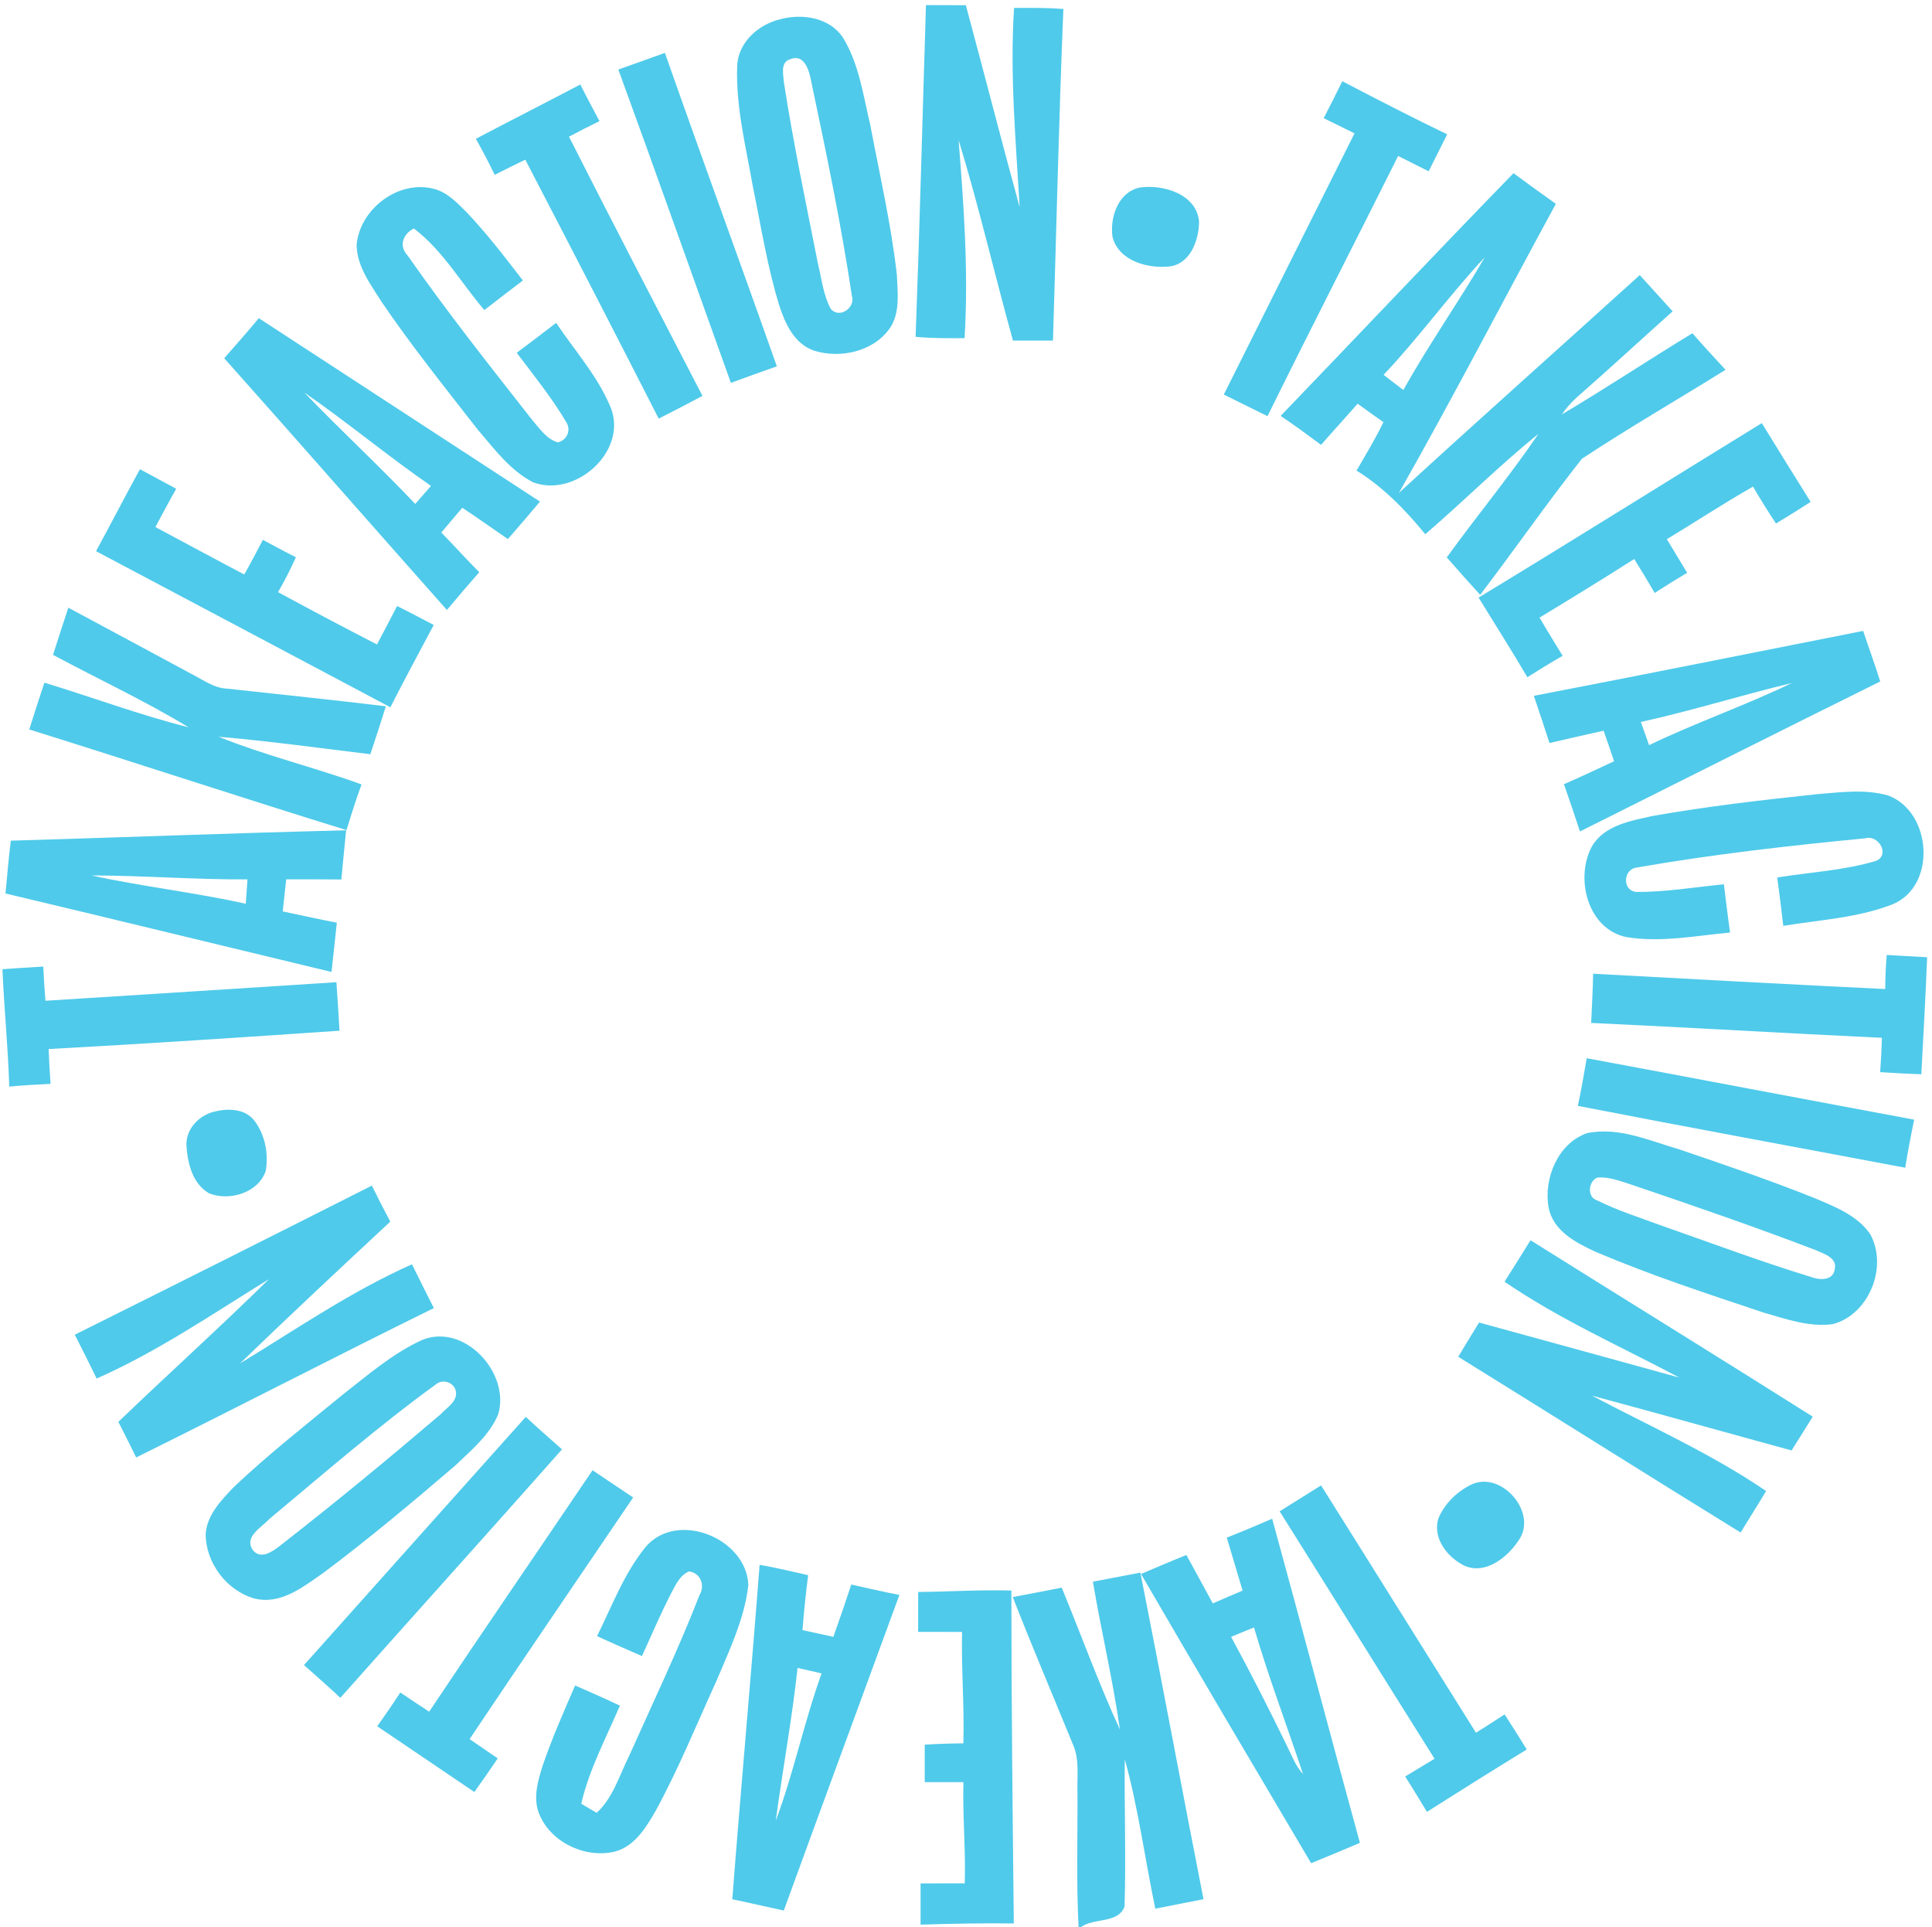 <svg xmlns="http://www.w3.org/2000/svg" width="373pt" height="372pt" viewBox="0 0 373 372"><g id="#4fcaeaff"><path fill="#4fcaea" opacity="1.00" d=" M 176.77 65.02 C 177.57 43.68 178.10 22.33 178.77 0.98 C 181.33 1.00 183.90 1.00 186.47 1.01 C 189.98 13.99 193.30 27.03 196.86 39.99 C 196.12 27.19 194.95 14.37 195.78 1.53 C 198.95 1.51 202.13 1.49 205.30 1.73 C 204.42 23.05 203.96 44.40 203.29 65.74 C 200.71 65.73 198.14 65.73 195.57 65.74 C 191.98 52.86 188.99 39.81 185.07 27.03 C 186.08 39.74 187.01 52.50 186.22 65.27 C 183.07 65.30 179.91 65.30 176.77 65.02 Z"></path><path fill="#4fcaea" opacity="1.00" d=" M 150.50 3.75 C 154.78 2.55 160.16 3.33 162.76 7.29 C 165.85 12.34 166.64 18.36 168.00 24.02 C 169.82 33.66 172.05 43.26 173.15 53.03 C 173.29 56.28 173.77 59.81 172.15 62.80 C 169.16 67.76 162.38 69.36 157.09 67.66 C 153.32 66.33 151.55 62.41 150.42 58.87 C 148.13 51.42 146.93 43.69 145.36 36.06 C 144.02 28.39 142.06 20.70 142.32 12.86 C 142.42 8.30 146.30 4.79 150.50 3.75 M 152.40 11.49 C 150.62 12.15 151.25 14.49 151.35 15.94 C 153.17 27.69 155.63 39.34 157.94 51.01 C 158.65 53.88 158.94 56.95 160.38 59.59 C 162.01 61.63 165.26 59.39 164.46 57.06 C 162.39 43.25 159.54 29.55 156.65 15.89 C 156.26 13.74 155.36 10.17 152.40 11.49 Z"></path><path fill="#4fcaea" opacity="1.00" d=" M 119.38 13.42 C 122.39 12.37 125.37 11.27 128.37 10.21 C 135.46 30.42 142.86 50.52 149.98 70.71 C 147.02 71.75 144.06 72.81 141.11 73.90 C 133.86 53.74 126.73 33.54 119.38 13.42 Z"></path><path fill="#4fcaea" opacity="1.00" d=" M 259.15 15.68 C 265.86 19.18 272.58 22.65 279.40 25.93 C 278.20 28.30 277.01 30.68 275.82 33.06 C 273.86 32.07 271.89 31.09 269.93 30.11 C 261.56 46.87 252.99 63.52 244.71 80.33 C 241.89 78.95 239.09 77.54 236.27 76.16 C 244.70 59.36 253.07 42.53 261.51 25.74 C 259.52 24.76 257.54 23.77 255.56 22.81 C 256.79 20.45 257.97 18.07 259.15 15.68 Z"></path><path fill="#4fcaea" opacity="1.00" d=" M 91.87 26.79 C 98.57 23.27 105.33 19.84 112.04 16.31 C 113.23 18.69 114.49 21.03 115.74 23.38 C 113.76 24.35 111.79 25.34 109.85 26.38 C 118.32 43.12 127.00 59.75 135.62 76.42 C 132.81 77.90 130.00 79.38 127.17 80.80 C 118.65 64.10 110.06 47.44 101.41 30.82 C 99.43 31.78 97.47 32.76 95.51 33.75 C 94.37 31.40 93.16 29.07 91.87 26.79 Z"></path><path fill="#4fcaea" opacity="1.00" d=" M 247.25 80.28 C 262.25 64.68 277.11 48.94 292.20 33.43 C 294.91 35.43 297.63 37.40 300.38 39.35 C 290.25 57.93 280.53 76.75 270.08 95.14 C 285.48 81.01 301.10 67.13 316.58 53.10 C 318.70 55.43 320.80 57.77 322.93 60.09 C 316.76 65.60 310.69 71.22 304.47 76.66 C 303.35 77.65 302.37 78.79 301.52 80.01 C 310.03 74.95 318.29 69.47 326.74 64.32 C 328.83 66.71 330.98 69.05 333.14 71.38 C 323.91 77.13 314.47 82.57 305.41 88.55 C 298.64 97.13 292.39 106.12 285.77 114.82 C 283.60 112.43 281.44 110.03 279.32 107.59 C 285.12 99.57 291.45 91.93 297.02 83.75 C 289.44 89.86 282.55 96.78 275.17 103.12 C 271.32 98.42 267.09 94.06 261.90 90.83 C 263.69 87.75 265.54 84.70 267.09 81.48 C 265.41 80.32 263.76 79.13 262.12 77.92 C 259.78 80.59 257.38 83.20 255.05 85.87 C 252.48 83.96 249.90 82.06 247.25 80.28 M 267.12 72.35 C 268.38 73.33 269.65 74.31 270.93 75.28 C 275.83 66.52 281.62 58.30 286.67 49.64 C 279.85 56.93 274.00 65.09 267.12 72.35 Z"></path><path fill="#4fcaea" opacity="1.00" d=" M 68.85 47.30 C 69.44 40.30 77.03 34.57 83.91 36.49 C 86.42 37.18 88.27 39.17 90.06 40.94 C 93.99 45.08 97.47 49.62 100.95 54.14 C 98.46 56.02 95.98 57.93 93.51 59.85 C 89.01 54.59 85.48 48.33 79.90 44.10 C 77.79 45.16 76.94 47.50 78.70 49.32 C 86.32 60.23 94.60 70.68 102.82 81.15 C 104.24 82.76 105.53 84.78 107.72 85.39 C 109.43 84.94 110.28 83.14 109.39 81.59 C 106.58 76.83 103.09 72.50 99.76 68.10 C 102.32 66.20 104.84 64.26 107.37 62.32 C 111.05 67.83 115.66 72.87 118.08 79.12 C 120.88 87.49 110.89 96.09 102.93 93.10 C 98.45 90.80 95.39 86.59 92.17 82.85 C 85.88 74.76 79.44 66.76 73.68 58.28 C 71.56 54.91 68.92 51.45 68.85 47.30 Z"></path><path fill="#4fcaea" opacity="1.00" d=" M 220.19 36.18 C 224.67 35.58 231.13 37.52 231.50 42.88 C 231.43 46.35 229.88 50.75 226.00 51.41 C 221.74 51.93 216.01 50.44 214.79 45.75 C 214.23 41.93 215.93 36.94 220.19 36.18 Z"></path><path fill="#4fcaea" opacity="1.00" d=" M 49.97 61.42 C 68.08 73.20 86.15 85.04 104.25 96.82 C 102.22 99.25 100.14 101.66 98.05 104.05 C 95.12 102.04 92.22 99.97 89.25 98.01 C 87.91 99.61 86.56 101.20 85.20 102.79 C 87.68 105.31 90.02 107.96 92.53 110.45 C 90.42 112.85 88.34 115.28 86.28 117.74 C 71.92 101.57 57.68 85.29 43.29 69.15 C 45.54 66.59 47.78 64.03 49.97 61.42 M 58.73 75.75 C 65.76 83.04 73.20 89.92 80.17 97.27 C 81.18 96.11 82.19 94.95 83.21 93.79 C 74.86 88.03 67.06 81.50 58.73 75.75 Z"></path><path fill="#4fcaea" opacity="1.00" d=" M 285.46 115.35 C 303.76 104.25 321.90 92.88 340.14 81.67 C 343.27 86.75 346.39 91.83 349.57 96.88 C 347.36 98.30 345.13 99.70 342.88 101.05 C 341.33 98.73 339.86 96.34 338.44 93.93 C 332.80 97.14 327.37 100.72 321.81 104.08 C 323.12 106.24 324.42 108.40 325.73 110.56 C 323.62 111.82 321.52 113.11 319.46 114.45 C 318.18 112.24 316.86 110.06 315.51 107.90 C 309.47 111.75 303.36 115.50 297.23 119.21 C 298.67 121.70 300.20 124.13 301.69 126.59 C 299.38 127.90 297.12 129.31 294.88 130.72 C 291.83 125.54 288.61 120.47 285.46 115.35 Z"></path><path fill="#4fcaea" opacity="1.00" d=" M 27.02 90.57 C 29.36 91.82 31.69 93.08 34.02 94.35 C 32.62 96.78 31.34 99.27 30.00 101.73 C 35.71 104.79 41.42 107.88 47.16 110.89 C 48.41 108.69 49.57 106.44 50.75 104.21 C 52.86 105.34 54.98 106.49 57.13 107.56 C 56.09 109.86 54.95 112.12 53.68 114.30 C 60.01 117.73 66.38 121.10 72.78 124.40 C 74.07 121.92 75.40 119.47 76.66 116.98 C 79.04 118.15 81.38 119.41 83.74 120.63 C 80.93 125.92 78.07 131.18 75.37 136.52 C 56.43 126.47 37.49 116.42 18.54 106.39 C 21.41 101.14 24.13 95.81 27.02 90.57 Z"></path><path fill="#4fcaea" opacity="1.00" d=" M 13.19 117.30 C 21.11 121.57 29.05 125.80 36.97 130.09 C 39.19 131.22 41.31 132.83 43.90 132.93 C 54.10 134.06 64.31 135.09 74.50 136.33 C 73.52 139.42 72.54 142.51 71.50 145.58 C 61.74 144.41 52.00 143.04 42.21 142.21 C 51.20 145.84 60.68 148.11 69.80 151.41 C 68.73 154.32 67.80 157.27 66.90 160.23 C 46.43 153.91 26.10 147.19 5.65 140.80 C 6.61 137.78 7.56 134.77 8.57 131.77 C 17.86 134.60 26.99 138.01 36.41 140.39 C 27.97 135.25 18.94 131.09 10.24 126.40 C 11.22 123.36 12.18 120.33 13.19 117.30 Z"></path><path fill="#4fcaea" opacity="1.00" d=" M 296.13 134.31 C 317.34 130.23 338.52 125.97 359.71 121.78 C 360.79 125.03 361.99 128.26 363.00 131.54 C 343.65 141.12 324.35 150.84 305.03 160.49 C 304.03 157.44 303.01 154.40 301.94 151.37 C 305.20 149.96 308.40 148.43 311.62 146.94 C 310.96 144.97 310.29 143.00 309.60 141.04 C 306.12 141.82 302.63 142.61 299.15 143.42 C 298.17 140.37 297.15 137.34 296.13 134.31 M 316.79 139.36 C 317.31 140.85 317.84 142.34 318.38 143.83 C 327.41 139.48 336.93 136.19 345.94 131.84 C 336.19 134.18 326.59 137.20 316.79 139.36 Z"></path><path fill="#4fcaea" opacity="1.00" d=" M 319.07 157.50 C 329.60 155.64 340.23 154.42 350.86 153.29 C 355.41 152.93 360.12 152.26 364.59 153.57 C 372.94 156.72 373.97 170.93 365.45 174.53 C 358.71 177.17 351.37 177.55 344.29 178.71 C 343.92 175.59 343.55 172.47 343.12 169.37 C 349.47 168.35 356.01 168.03 362.20 166.17 C 364.95 165.02 362.68 161.06 360.14 161.81 C 345.40 163.24 330.63 164.90 316.04 167.45 C 313.33 167.72 313.12 172.02 316.02 172.17 C 321.64 172.19 327.23 171.23 332.82 170.69 C 333.20 173.79 333.57 176.90 334.02 180.00 C 327.40 180.61 320.69 181.97 314.06 180.89 C 306.54 179.40 304.03 169.57 307.32 163.41 C 309.70 159.29 314.82 158.45 319.07 157.50 Z"></path><path fill="#4fcaea" opacity="1.00" d=" M 2.09 162.27 C 23.67 161.64 45.24 160.79 66.82 160.27 C 66.52 163.43 66.19 166.59 65.90 169.76 C 62.35 169.72 58.81 169.73 55.26 169.73 C 55.02 171.79 54.80 173.86 54.59 175.93 C 58.07 176.66 61.54 177.43 65.03 178.10 C 64.68 181.27 64.37 184.44 64.00 187.61 C 43.01 182.57 22.05 177.45 1.06 172.46 C 1.39 169.06 1.66 165.66 2.09 162.27 M 17.67 168.98 C 27.52 171.15 37.59 172.25 47.45 174.45 C 47.56 172.88 47.67 171.31 47.78 169.74 C 37.74 169.80 27.70 169.00 17.67 168.98 Z"></path><path fill="#4fcaea" opacity="1.00" d=" M 364.26 184.33 C 366.86 184.50 369.46 184.61 372.06 184.77 C 371.77 192.30 371.33 199.83 370.94 207.36 C 368.28 207.27 365.63 207.12 362.99 206.95 C 363.16 204.74 363.27 202.53 363.33 200.32 C 344.62 199.45 325.92 198.31 307.20 197.45 C 307.32 194.28 307.53 191.12 307.58 187.95 C 326.37 188.98 345.17 189.99 363.97 190.91 C 363.99 188.71 364.07 186.51 364.26 184.33 Z"></path><path fill="#4fcaea" opacity="1.00" d=" M 0.47 187.08 C 3.10 186.89 5.72 186.72 8.35 186.57 C 8.46 188.77 8.59 190.97 8.77 193.17 C 27.49 191.98 46.22 190.81 64.95 189.59 C 65.16 192.71 65.37 195.83 65.55 198.95 C 46.84 200.23 28.12 201.47 9.39 202.49 C 9.47 204.73 9.61 206.97 9.76 209.21 C 7.10 209.34 4.44 209.48 1.79 209.74 C 1.56 202.17 0.79 194.64 0.47 187.08 Z"></path><path fill="#4fcaea" opacity="1.00" d=" M 306.34 204.26 C 327.42 208.18 348.48 212.20 369.56 216.12 C 368.92 219.20 368.33 222.29 367.83 225.40 C 346.76 221.42 325.67 217.56 304.63 213.46 C 305.27 210.41 305.82 207.34 306.34 204.26 Z"></path><path fill="#4fcaea" opacity="1.00" d=" M 41.45 214.55 C 43.98 213.93 47.07 213.98 48.93 216.09 C 51.14 218.81 51.88 222.58 51.31 226.00 C 49.89 230.25 44.26 231.91 40.37 230.34 C 37.09 228.46 36.17 224.34 35.98 220.86 C 36.04 217.73 38.50 215.24 41.45 214.55 Z"></path><path fill="#4fcaea" opacity="1.00" d=" M 306.43 218.72 C 312.51 217.46 318.50 220.20 324.25 221.87 C 333.05 224.87 341.87 227.86 350.51 231.34 C 354.36 232.97 358.58 234.62 361.06 238.20 C 364.55 244.48 360.87 253.74 353.84 255.59 C 349.27 256.21 344.81 254.59 340.49 253.36 C 329.62 249.73 318.71 246.16 308.17 241.68 C 304.32 239.92 299.79 237.60 298.97 233.00 C 298.00 227.45 300.80 220.64 306.43 218.72 M 308.31 227.32 C 306.63 228.10 306.37 231.13 308.37 231.71 C 312.28 233.66 316.46 234.97 320.55 236.49 C 330.17 239.85 339.72 243.44 349.47 246.43 C 351.14 247.09 353.89 247.34 354.23 244.98 C 354.74 242.76 352.09 242.00 350.57 241.31 C 338.87 236.83 327.02 232.75 315.16 228.73 C 312.94 228.05 310.68 227.06 308.31 227.32 Z"></path><path fill="#4fcaea" opacity="1.00" d=" M 14.44 257.63 C 33.59 248.10 52.70 238.50 71.79 228.85 C 72.93 231.18 74.12 233.50 75.35 235.80 C 65.62 244.86 55.89 253.94 46.33 263.18 C 57.24 256.54 67.82 249.25 79.54 244.04 C 80.93 246.87 82.33 249.68 83.76 252.49 C 64.53 261.95 45.51 271.82 26.29 281.32 C 25.16 279.03 24.02 276.73 22.85 274.45 C 32.48 265.21 42.40 256.26 51.92 246.91 C 41.02 253.62 30.41 260.90 18.66 266.09 C 17.28 263.26 15.87 260.44 14.44 257.63 Z"></path><path fill="#4fcaea" opacity="1.00" d=" M 295.49 239.40 C 313.64 250.77 331.87 262.02 349.98 273.45 C 348.61 275.62 347.26 277.80 345.89 279.97 C 333.04 276.46 320.22 272.85 307.35 269.39 C 318.65 275.36 330.37 280.59 340.97 287.80 C 339.37 290.49 337.68 293.14 336.05 295.81 C 317.82 284.58 299.73 273.15 281.53 261.89 C 282.85 259.67 284.21 257.47 285.56 255.28 C 298.46 258.80 311.34 262.37 324.23 265.91 C 312.90 259.89 301.10 254.68 290.47 247.40 C 292.17 244.75 293.82 242.07 295.49 239.40 Z"></path><path fill="#4fcaea" opacity="1.00" d=" M 81.50 258.64 C 89.68 255.33 98.54 265.02 96.19 272.99 C 94.50 277.03 91.01 279.89 87.93 282.85 C 79.64 289.95 71.26 296.99 62.51 303.54 C 58.57 306.27 54.19 309.86 49.05 308.53 C 43.71 306.99 39.67 301.58 39.71 296.02 C 40.01 292.36 42.69 289.62 45.08 287.09 C 51.78 280.74 59.06 275.04 66.19 269.18 C 71.07 265.38 75.82 261.23 81.50 258.64 M 84.22 267.17 C 73.05 275.27 62.61 284.36 52.01 293.19 C 50.52 294.83 47.06 296.60 48.80 299.19 C 50.34 301.18 52.75 299.40 54.20 298.25 C 64.68 290.09 74.93 281.63 85.03 273.02 C 86.30 271.63 88.68 270.37 87.90 268.15 C 87.34 266.73 85.41 266.21 84.22 267.17 Z"></path><path fill="#4fcaea" opacity="1.00" d=" M 101.51 273.49 C 103.80 275.63 106.16 277.68 108.50 279.76 C 94.31 295.81 79.94 311.70 65.71 327.72 C 63.42 325.56 61.04 323.50 58.69 321.40 C 72.95 305.41 87.24 289.46 101.51 273.49 Z"></path><path fill="#4fcaea" opacity="1.00" d=" M 114.40 283.79 C 117.02 285.53 119.61 287.32 122.24 289.05 C 111.71 304.60 101.10 320.09 90.66 335.69 C 92.46 336.93 94.27 338.18 96.09 339.41 C 94.62 341.59 93.12 343.76 91.58 345.90 C 85.32 341.68 79.07 337.45 72.83 333.21 C 74.36 331.07 75.85 328.90 77.28 326.69 C 79.12 327.94 80.99 329.17 82.86 330.39 C 93.27 314.79 103.90 299.33 114.40 283.79 Z"></path><path fill="#4fcaea" opacity="1.00" d=" M 284.30 286.45 C 290.07 284.03 296.92 292.08 293.20 297.32 C 291.03 300.60 286.85 304.01 282.73 302.22 C 279.48 300.62 276.60 297.02 277.66 293.21 C 278.86 290.21 281.39 287.79 284.30 286.45 Z"></path><path fill="#4fcaea" opacity="1.00" d=" M 247.05 291.72 C 249.71 290.04 252.38 288.38 255.05 286.72 C 265.05 302.61 274.97 318.56 284.96 334.46 C 286.81 333.30 288.65 332.11 290.49 330.92 C 291.93 333.16 293.37 335.40 294.76 337.69 C 288.30 341.65 281.88 345.67 275.49 349.73 C 274.12 347.43 272.71 345.16 271.29 342.90 C 273.18 341.77 275.06 340.61 276.96 339.48 C 266.94 323.58 257.06 307.61 247.05 291.72 Z"></path><path fill="#4fcaea" opacity="1.00" d=" M 236.85 296.80 C 239.79 295.63 242.71 294.42 245.61 293.15 C 251.34 313.98 256.82 334.88 262.55 355.71 C 259.42 357.04 256.28 358.37 253.13 359.64 C 242.14 341.06 231.13 322.48 220.29 303.81 C 223.21 302.58 226.11 301.32 229.05 300.15 C 230.75 303.26 232.46 306.37 234.14 309.49 C 236.06 308.66 237.97 307.83 239.90 307.02 C 238.89 303.61 237.85 300.21 236.85 296.80 M 237.68 315.95 C 241.41 322.79 244.92 329.74 248.35 336.74 C 249.31 338.69 250.08 340.80 251.57 342.45 C 248.44 333.00 244.89 323.69 242.10 314.14 C 240.62 314.73 239.15 315.33 237.68 315.95 Z"></path><path fill="#4fcaea" opacity="1.00" d=" M 124.64 298.61 C 130.69 291.45 144.14 296.91 144.48 305.95 C 143.73 312.51 140.80 318.55 138.27 324.57 C 134.44 332.95 130.97 341.52 126.54 349.61 C 124.68 352.83 122.46 356.46 118.60 357.43 C 112.79 358.75 106.00 355.46 103.95 349.74 C 102.94 346.76 103.88 343.63 104.79 340.75 C 106.59 335.50 108.82 330.41 111.04 325.34 C 113.93 326.60 116.83 327.87 119.68 329.23 C 117.02 335.46 113.75 341.52 112.22 348.16 C 112.96 348.60 114.44 349.48 115.19 349.92 C 118.33 347.05 119.52 342.84 121.36 339.15 C 126.01 328.76 130.93 318.47 135.06 307.86 C 136.18 306.04 135.23 303.59 133.03 303.32 C 131.20 304.10 130.42 305.99 129.53 307.62 C 127.51 311.56 125.78 315.63 123.94 319.66 C 121.04 318.40 118.14 317.14 115.27 315.81 C 118.17 309.98 120.48 303.71 124.64 298.61 Z"></path><path fill="#4fcaea" opacity="1.00" d=" M 146.65 302.05 C 149.79 302.59 152.90 303.34 156.02 304.05 C 155.58 307.57 155.20 311.10 154.93 314.65 C 156.92 315.08 158.91 315.52 160.89 315.95 C 162.09 312.60 163.24 309.24 164.35 305.86 C 167.44 306.53 170.53 307.27 173.64 307.86 C 166.22 328.17 158.72 348.46 151.32 368.78 C 148.00 368.07 144.70 367.29 141.38 366.60 C 143.04 345.08 145.01 323.58 146.65 302.05 M 153.98 321.95 C 152.91 331.83 151.10 341.61 149.77 351.45 C 153.25 342.17 155.25 332.35 158.62 323.01 C 157.07 322.64 155.53 322.30 153.98 321.95 Z"></path><path fill="#4fcaea" opacity="1.00" d=" M 211.00 305.30 C 214.06 304.71 217.12 304.14 220.17 303.55 C 224.32 324.54 228.23 345.59 232.35 366.59 C 229.25 367.21 226.14 367.79 223.05 368.42 C 221.03 358.81 219.78 349.02 217.15 339.57 C 217.06 349.04 217.41 358.54 217.11 368.01 C 215.84 371.38 211.15 370.11 208.66 372.00 L 208.24 372.00 C 207.78 363.35 208.07 354.69 208.02 346.03 C 207.91 342.98 208.44 339.76 207.21 336.88 C 203.31 327.34 199.27 317.86 195.53 308.27 C 198.68 307.68 201.83 307.07 204.98 306.45 C 208.74 315.57 212.08 324.87 216.21 333.83 C 214.87 324.25 212.59 314.83 211.00 305.30 Z"></path><path fill="#4fcaea" opacity="1.00" d=" M 177.27 307.29 C 183.27 307.23 189.26 306.84 195.26 307.01 C 195.26 328.43 195.50 349.85 195.73 371.27 C 189.73 371.19 183.73 371.32 177.73 371.50 C 177.73 368.84 177.73 366.19 177.73 363.54 C 180.57 363.53 183.42 363.53 186.26 363.53 C 186.46 357.01 185.83 350.51 186.00 344.00 C 183.51 344.00 181.02 344.00 178.53 344.00 C 178.53 341.58 178.53 339.17 178.53 336.76 C 181.02 336.61 183.50 336.52 185.99 336.51 C 186.20 329.33 185.58 322.18 185.74 315.00 C 182.91 315.00 180.09 315.00 177.26 314.99 C 177.27 312.42 177.27 309.86 177.27 307.29 Z"></path></g></svg>